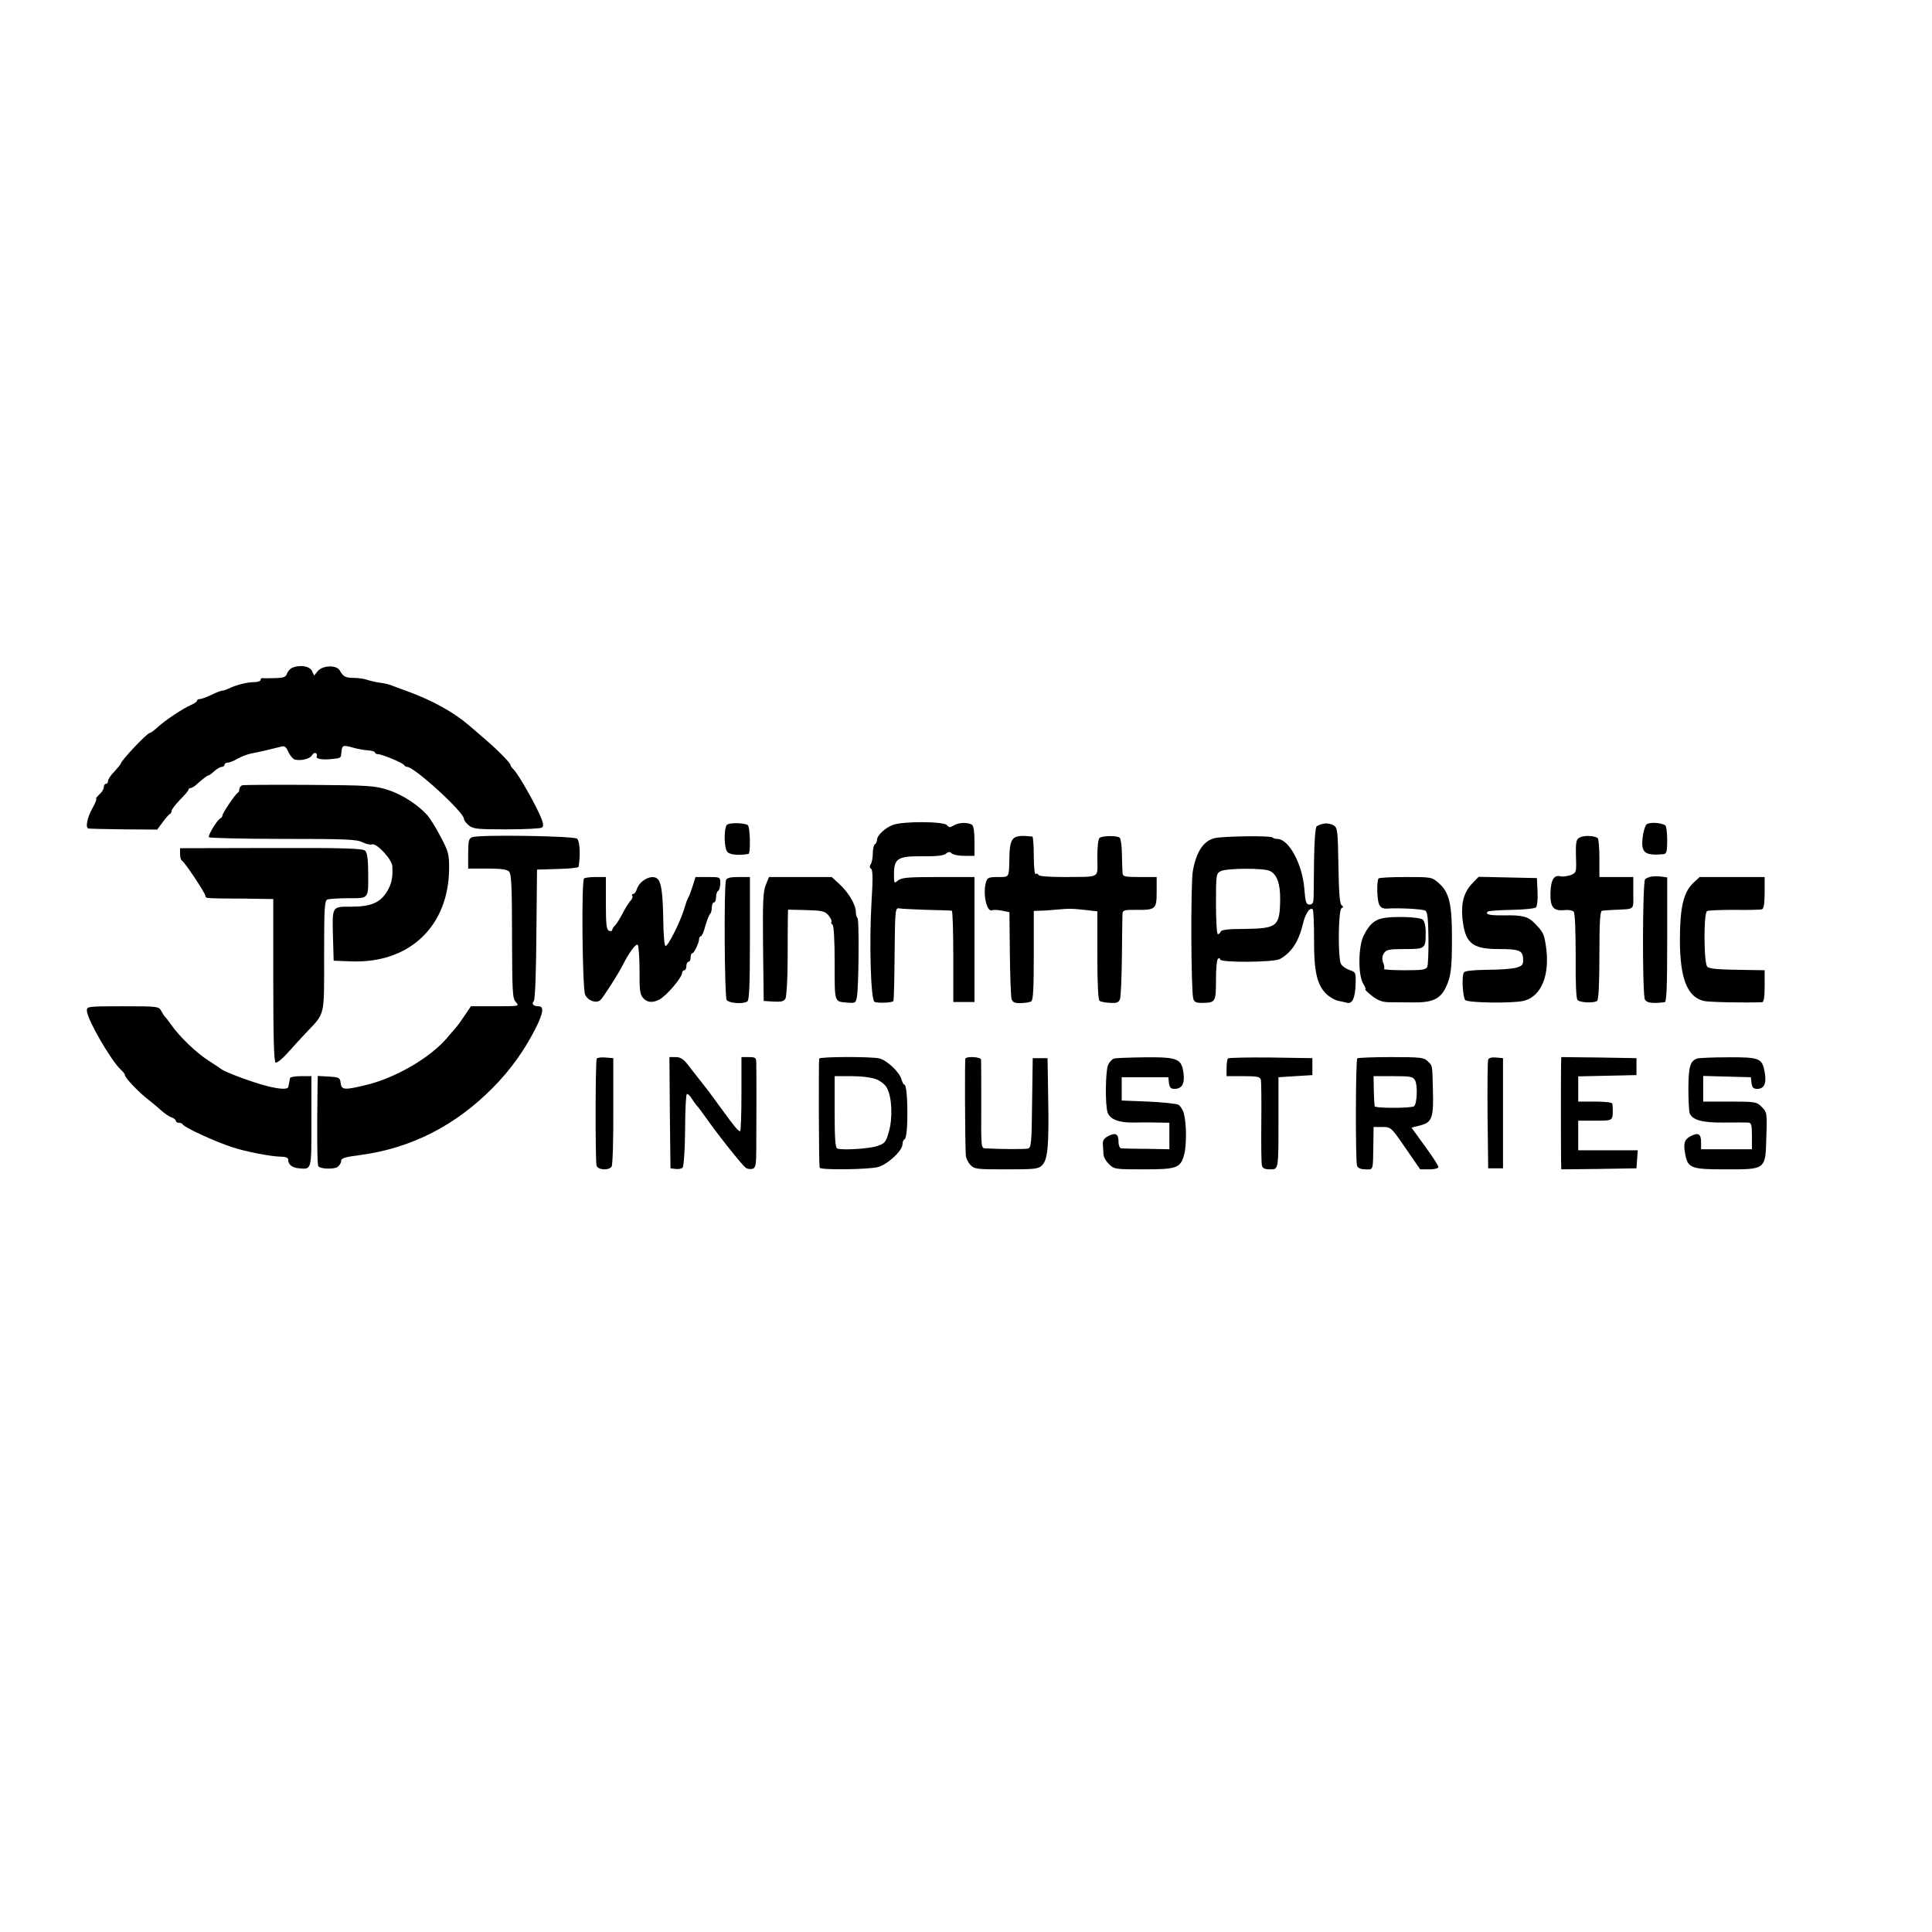 <?xml version="1.0" standalone="no"?>
<!DOCTYPE svg PUBLIC "-//W3C//DTD SVG 20010904//EN"
 "http://www.w3.org/TR/2001/REC-SVG-20010904/DTD/svg10.dtd">
<svg version="1.0" xmlns="http://www.w3.org/2000/svg"
 width="912pt" height="912pt" viewBox="0 0 912 912"
 preserveAspectRatio="xMidYMid meet">
<g transform="translate(0,912) scale(0.1,-0.1)"
fill="#000000" stroke="none">
<path d="M1382 5969 c-11 -4 -23 -17 -27 -28 -5 -17 -15 -21 -58 -22 -29 -1
-55 -1 -59 0 -5 0 -8 -3 -8 -9 0 -5 -14 -10 -32 -10 -31 0 -87 -14 -120 -31
-10 -5 -23 -9 -28 -9 -6 0 -30 -9 -52 -20 -23 -11 -48 -20 -55 -20 -7 0 -13
-3 -13 -8 0 -4 -13 -13 -29 -20 -40 -18 -120 -71 -156 -104 -16 -15 -34 -28
-38 -28 -13 0 -137 -132 -137 -145 0 -3 -14 -19 -30 -37 -17 -17 -30 -37 -30
-44 0 -8 -4 -14 -10 -14 -5 0 -10 -7 -10 -16 0 -9 -10 -25 -22 -35 -11 -11
-18 -19 -14 -19 4 0 -4 -21 -18 -46 -25 -45 -34 -92 -18 -95 4 -1 78 -3 165
-4 l159 -1 26 35 c15 20 30 38 35 39 4 2 7 9 7 15 1 7 19 30 40 52 22 22 40
43 40 48 0 4 4 7 10 7 5 0 19 8 29 18 33 29 50 42 56 42 3 0 15 9 27 20 12 11
28 20 35 20 7 0 13 5 13 10 0 6 7 10 15 10 8 0 29 8 47 19 19 10 47 21 63 24
37 7 102 22 136 31 23 7 28 3 40 -23 8 -17 21 -33 29 -36 28 -8 72 2 82 19 5
9 14 14 19 11 5 -4 7 -10 4 -15 -7 -12 27 -18 71 -13 46 5 43 3 46 36 3 30 8
31 57 17 19 -5 49 -11 68 -12 18 -1 33 -6 33 -10 0 -4 6 -8 14 -8 19 0 120
-42 124 -52 2 -4 8 -8 14 -8 34 0 268 -214 268 -245 0 -7 11 -22 24 -32 20
-16 42 -18 177 -18 85 0 159 4 166 8 9 6 9 15 0 40 -22 57 -107 209 -132 234
-8 8 -15 17 -15 21 0 10 -59 70 -116 119 -27 23 -62 54 -79 68 -73 63 -174
119 -295 163 -30 11 -64 23 -75 28 -11 4 -33 9 -50 11 -16 2 -43 8 -59 13 -16
6 -45 10 -65 10 -40 0 -51 6 -67 35 -15 27 -82 25 -105 -4 l-16 -20 -10 21
c-10 23 -53 31 -91 17z"/>
<path d="M1143 5413 c-7 -3 -13 -11 -13 -18 0 -7 -3 -15 -7 -17 -11 -4 -73
-97 -73 -107 0 -5 -4 -11 -8 -13 -15 -5 -61 -81 -56 -90 3 -4 160 -8 350 -8
294 0 349 -2 375 -16 17 -8 37 -13 45 -10 21 8 94 -70 96 -103 3 -56 -4 -87
-28 -124 -33 -50 -76 -67 -168 -67 -91 0 -88 4 -84 -150 l3 -105 80 -3 c278
-12 465 167 465 442 0 63 -4 79 -40 146 -21 41 -50 87 -62 101 -45 50 -120 99
-186 120 -62 20 -89 22 -372 24 -168 1 -311 0 -317 -2z"/>
<path d="M3431 5226 c-15 -20 -13 -112 3 -128 12 -13 53 -17 99 -9 11 2 8 129
-3 136 -19 12 -90 12 -99 1z"/>
<path d="M4215 5226 c-36 -13 -75 -50 -75 -70 0 -8 -4 -18 -10 -21 -5 -3 -10
-23 -10 -43 0 -20 -4 -44 -10 -52 -6 -9 -5 -17 2 -21 8 -5 9 -49 2 -157 -11
-189 -4 -460 14 -471 12 -7 81 -5 89 3 3 2 5 103 6 223 2 212 3 218 22 215 11
-2 70 -5 130 -7 61 -1 113 -3 118 -4 4 0 7 -98 7 -216 l0 -215 50 0 50 0 0
295 0 295 -172 0 c-145 0 -174 -3 -190 -17 -17 -15 -18 -14 -18 30 0 75 18 86
134 85 65 -1 100 3 111 12 12 10 19 10 27 2 7 -7 34 -12 60 -12 l48 0 0 69 c0
45 -4 73 -12 78 -21 12 -61 11 -85 -3 -18 -11 -23 -11 -33 1 -15 18 -208 19
-255 1z"/>
<path d="M6250 5232 c-14 -2 -29 -8 -35 -13 -6 -6 -11 -75 -12 -157 -1 -81 -2
-162 -2 -179 -1 -25 -5 -33 -20 -33 -15 0 -19 11 -24 75 -9 116 -73 235 -128
235 -9 0 -19 3 -23 7 -9 9 -227 6 -270 -3 -54 -12 -88 -62 -105 -154 -11 -58
-9 -571 2 -605 5 -16 15 -20 45 -19 60 1 62 5 62 109 0 52 4 97 10 100 6 3 10
1 10 -4 0 -16 254 -14 282 2 55 31 88 82 108 164 11 50 34 83 47 70 3 -4 6
-66 6 -139 -1 -150 13 -214 55 -257 15 -16 41 -31 57 -35 17 -3 37 -8 45 -10
24 -5 37 24 39 87 2 56 1 58 -29 68 -17 6 -35 19 -40 29 -15 28 -13 257 3 263
9 4 9 7 0 14 -9 6 -13 61 -15 187 -3 166 -4 179 -23 190 -11 7 -31 11 -45 8z
m-256 -223 c34 -16 50 -61 49 -137 -2 -126 -14 -135 -170 -137 -75 0 -108 -4
-111 -13 -2 -6 -8 -12 -13 -12 -5 0 -9 63 -9 143 0 139 1 144 23 155 30 14
200 15 231 1z"/>
<path d="M7771 5227 c-6 -8 -14 -35 -17 -61 -8 -72 10 -86 99 -78 14 2 17 12
17 66 0 36 -4 67 -9 70 -23 14 -79 16 -90 3z"/>
<path d="M2229 5168 c-16 -6 -19 -17 -19 -78 l0 -70 89 0 c64 0 94 -4 104 -14
11 -12 14 -68 14 -306 1 -264 2 -293 18 -310 18 -20 17 -20 -97 -20 l-115 0
-27 -40 c-15 -23 -35 -51 -46 -63 -10 -12 -29 -34 -42 -49 -78 -91 -238 -184
-373 -218 -110 -27 -123 -26 -127 8 -3 25 -7 27 -55 30 l-53 3 -1 -48 c-3
-233 -2 -373 4 -379 11 -12 68 -14 88 -4 10 6 19 19 19 28 0 15 16 20 93 30
237 32 446 138 622 316 85 85 152 180 204 283 36 72 40 103 13 103 -25 0 -34
11 -22 25 6 7 11 137 12 316 l3 304 98 3 c53 1 98 6 98 10 10 54 6 122 -7 133
-16 13 -459 20 -495 7z"/>
<path d="M4805 5172 c-29 -6 -39 -29 -40 -92 -2 -106 1 -100 -54 -100 -42 0
-50 -3 -56 -22 -17 -54 2 -145 28 -135 8 3 29 2 48 -2 l34 -7 2 -194 c1 -107
5 -204 8 -215 5 -16 14 -21 43 -20 20 0 43 4 50 8 9 6 12 61 12 218 l0 209 28
1 c15 0 50 2 77 5 64 6 79 5 143 -2 l52 -6 0 -208 c0 -139 4 -211 11 -215 6
-4 28 -8 50 -9 31 -2 40 2 46 18 4 12 8 104 9 206 1 102 2 192 3 200 1 13 14
16 60 15 96 -1 101 2 101 85 l0 70 -80 0 c-69 0 -80 2 -81 18 -1 9 -2 49 -3
87 0 39 -5 75 -10 80 -9 11 -78 11 -95 0 -7 -3 -11 -42 -11 -93 0 -102 20 -90
-160 -92 -70 0 -116 4 -118 10 -2 6 -8 8 -13 4 -5 -3 -9 33 -9 85 0 50 -3 91
-7 92 -39 4 -51 4 -68 1z"/>
<path d="M7463 5169 c-24 -9 -26 -18 -23 -116 1 -49 0 -54 -26 -64 -16 -5 -36
-8 -46 -6 -32 9 -47 -15 -49 -77 -2 -69 14 -88 68 -82 18 2 37 -2 42 -8 6 -7
9 -98 9 -209 -1 -128 2 -201 9 -208 12 -12 75 -15 92 -4 7 4 11 78 11 216 0
160 3 209 13 210 6 1 32 3 57 4 100 5 90 -4 90 80 l0 75 -80 0 -80 0 0 89 c0
50 -4 92 -8 95 -17 11 -58 13 -79 5z"/>
<path d="M850 5089 c0 -15 4 -29 8 -31 12 -4 112 -155 112 -168 0 -11 0 -11
193 -12 l127 -2 0 -382 c0 -267 3 -385 11 -390 6 -3 31 17 57 46 26 29 65 72
87 95 91 96 85 72 85 364 0 227 2 260 16 265 9 3 53 6 99 6 98 0 94 -6 93 123
0 60 -5 92 -14 101 -11 11 -96 14 -444 13 l-430 -1 0 -27z"/>
<path d="M7795 4982 c-11 -2 -24 -8 -29 -12 -13 -12 -14 -547 -1 -569 9 -15
34 -19 93 -12 9 1 12 67 12 295 l0 294 -27 4 c-16 2 -37 2 -48 0z"/>
<path d="M2757 4973 c-13 -12 -8 -520 5 -548 13 -29 52 -43 72 -26 12 10 87
127 106 166 30 60 64 105 71 94 4 -8 8 -62 8 -122 -1 -89 2 -112 17 -128 19
-22 45 -24 77 -7 33 17 107 104 107 126 0 6 5 12 10 12 6 0 10 9 10 20 0 11 5
20 10 20 6 0 10 9 10 20 0 11 3 20 8 20 8 0 32 49 32 67 0 7 4 13 8 13 5 0 15
23 22 51 8 27 18 52 22 55 4 3 8 16 8 30 0 13 5 24 10 24 6 0 10 11 10 24 0
14 5 28 10 31 6 3 10 19 10 36 0 29 0 29 -58 29 l-59 0 -13 -42 c-8 -24 -16
-47 -20 -53 -4 -5 -13 -30 -20 -55 -20 -65 -79 -182 -89 -175 -5 2 -9 55 -10
117 -2 122 -8 176 -24 196 -23 29 -87 0 -102 -48 -3 -11 -11 -20 -16 -20 -6 0
-8 -4 -4 -9 3 -5 -1 -16 -9 -23 -7 -8 -24 -34 -36 -58 -12 -24 -29 -50 -36
-58 -8 -7 -14 -17 -14 -22 0 -5 -7 -7 -15 -4 -12 5 -15 29 -15 130 l0 124 -48
0 c-27 0 -52 -3 -55 -7z"/>
<path d="M3427 4965 c-10 -24 -7 -549 3 -565 10 -16 78 -21 98 -7 9 7 12 79
12 298 l0 289 -54 0 c-38 0 -56 -4 -59 -15z"/>
<path d="M3615 4943 c-13 -31 -15 -80 -13 -293 l3 -255 47 -3 c37 -2 49 1 56
15 5 10 10 92 10 183 0 91 1 181 1 201 l1 35 85 -2 c75 -2 88 -5 105 -24 11
-13 17 -26 15 -31 -3 -4 -1 -10 5 -14 6 -4 10 -73 10 -181 0 -191 -3 -182 63
-187 34 -3 37 -1 42 27 9 50 11 367 3 372 -4 3 -8 16 -8 29 0 34 -35 93 -78
132 l-36 33 -148 0 -148 0 -15 -37z"/>
<path d="M6507 4973 c-9 -17 -7 -105 4 -124 7 -14 19 -19 37 -18 57 4 168 -2
181 -10 9 -6 13 -39 14 -127 1 -66 -2 -127 -5 -136 -6 -16 -22 -18 -109 -18
-56 0 -100 3 -96 6 3 3 2 17 -4 30 -6 17 -5 31 4 44 10 17 23 20 98 20 98 0
99 1 99 80 0 28 -6 52 -14 59 -15 13 -143 17 -191 6 -38 -8 -62 -30 -87 -80
-27 -51 -28 -191 -2 -230 9 -14 13 -25 9 -25 -4 0 9 -13 30 -30 28 -22 49 -30
79 -31 22 0 75 -1 117 -1 90 -1 128 16 154 71 24 50 29 87 29 236 0 157 -13
213 -61 255 -34 30 -34 30 -158 30 -68 0 -126 -3 -128 -7z"/>
<path d="M6951 4951 c-40 -41 -54 -91 -48 -162 12 -121 44 -149 172 -149 99 0
115 -7 115 -52 0 -23 -5 -29 -37 -37 -21 -5 -83 -9 -137 -9 -64 -1 -102 -5
-106 -13 -11 -18 -5 -118 7 -130 13 -13 219 -16 273 -4 87 19 130 126 106 269
-8 48 -13 58 -51 97 -30 32 -60 40 -142 38 -71 -1 -94 4 -80 18 4 3 54 7 112
8 58 1 110 6 116 12 5 5 9 39 7 74 l-3 64 -138 3 -137 3 -29 -30z"/>
<path d="M7992 4951 c-45 -44 -62 -115 -62 -268 0 -182 35 -270 113 -288 25
-6 193 -9 275 -6 8 1 12 23 12 76 l0 75 -67 1 c-157 2 -193 5 -204 16 -16 16
-18 251 -1 262 6 4 65 6 129 6 65 -1 124 0 131 3 8 3 12 28 12 78 l0 74 -154
0 -153 0 -31 -29z"/>
<path d="M410 4350 c0 -40 115 -239 162 -281 10 -9 18 -20 18 -25 0 -12 68
-83 109 -114 18 -14 46 -37 62 -52 17 -15 39 -30 50 -33 10 -4 19 -11 19 -16
0 -5 6 -9 14 -9 8 0 16 -3 18 -7 5 -14 153 -82 233 -108 63 -21 186 -45 231
-45 20 0 34 -5 34 -12 0 -25 18 -40 51 -43 61 -5 59 -12 59 221 l0 214 -50 0
c-27 0 -51 -4 -51 -10 -1 -5 -3 -14 -4 -20 -1 -5 -3 -14 -4 -20 -1 -14 -41
-12 -103 4 -70 18 -195 65 -213 79 -5 4 -32 22 -60 40 -56 35 -138 114 -175
167 -13 19 -27 37 -31 40 -3 3 -11 15 -18 28 -11 21 -16 22 -181 22 -164 0
-170 -1 -170 -20z"/>
<path d="M2817 4123 c-7 -11 -7 -484 -1 -505 6 -21 57 -25 71 -5 5 6 9 123 8
262 l0 250 -37 3 c-20 2 -38 -1 -41 -5z"/>
<path d="M3162 3868 l3 -263 24 -3 c13 -2 28 1 33 6 6 6 11 82 12 175 0 91 4
168 8 172 3 4 15 -6 24 -22 10 -15 21 -30 24 -33 4 -3 20 -25 38 -50 58 -83
177 -233 193 -243 9 -6 24 -7 33 -4 13 5 16 22 16 94 1 130 1 374 0 406 0 24
-4 27 -35 27 l-35 0 0 -175 c0 -96 -3 -175 -6 -175 -9 0 -26 20 -84 100 -66
91 -62 85 -102 136 -18 23 -46 58 -61 78 -21 27 -35 36 -58 36 l-29 0 2 -262z"/>
<path d="M3867 4123 c-3 -7 -2 -493 2 -515 2 -12 231 -9 276 3 46 13 115 77
115 107 0 11 5 22 10 24 19 6 17 258 -1 258 -4 0 -9 10 -13 23 -8 35 -70 93
-106 101 -45 9 -278 8 -283 -1z m270 -98 c22 -9 44 -27 51 -43 23 -45 26 -142
8 -204 -14 -50 -19 -56 -56 -68 -39 -13 -160 -20 -187 -12 -10 3 -13 47 -13
173 l0 169 80 0 c48 0 95 -6 117 -15z"/>
<path d="M4557 4123 c-3 -7 -2 -380 2 -454 0 -14 10 -35 21 -47 20 -21 29 -22
170 -22 135 0 152 2 169 19 27 27 33 92 29 316 l-3 190 -35 0 -35 0 -3 -211
c-2 -191 -4 -212 -20 -216 -14 -3 -123 -3 -199 1 -22 1 -22 1 -21 204 0 111 0
208 -1 215 -1 13 -67 17 -74 5z"/>
<path d="M5259 4123 c-9 -2 -21 -15 -28 -29 -13 -30 -15 -193 -2 -227 12 -31
53 -47 121 -46 30 1 81 1 113 0 l57 -1 0 -62 0 -63 -107 2 c-60 0 -114 2 -120
2 -7 1 -13 14 -13 30 0 38 -13 46 -47 29 -20 -10 -28 -20 -27 -38 1 -14 2 -35
3 -48 0 -13 12 -34 26 -47 23 -24 29 -25 162 -25 159 0 176 6 193 71 12 45 11
147 -2 194 -4 16 -16 34 -25 40 -10 5 -74 12 -143 15 l-125 5 0 55 0 55 110 0
110 0 3 -27 c3 -22 9 -28 26 -28 35 0 49 24 43 72 -9 71 -27 78 -181 77 -72
-1 -138 -3 -147 -6z"/>
<path d="M5797 4124 c-4 -4 -7 -25 -7 -46 l0 -38 79 0 c67 0 79 -3 83 -17 2
-10 3 -101 2 -203 -1 -102 0 -193 3 -202 3 -13 14 -18 38 -18 41 0 40 -5 40
245 l0 190 80 5 80 5 0 40 0 40 -196 3 c-107 1 -198 -1 -202 -4z"/>
<path d="M6407 4124 c-8 -8 -9 -486 -1 -507 4 -11 18 -17 40 -17 38 0 35 -10
37 123 l1 77 41 0 c41 0 42 -1 110 -100 l69 -100 43 0 c25 0 43 5 43 11 0 7
-29 51 -64 99 l-63 87 43 11 c54 14 62 37 58 167 -3 120 -1 112 -24 135 -18
18 -33 20 -173 20 -85 0 -156 -3 -160 -6z m273 -104 c13 -24 9 -112 -5 -122
-13 -10 -185 -10 -186 0 -1 4 -3 37 -4 75 l-1 67 92 0 c83 0 94 -2 104 -20z"/>
<path d="M7025 4118 c-3 -7 -4 -126 -3 -263 l3 -250 35 0 35 0 0 260 0 260
-33 3 c-20 2 -34 -2 -37 -10z"/>
<path d="M7369 4098 c-1 -39 -1 -393 0 -456 l1 -42 178 2 177 3 3 43 3 42
-140 0 -141 0 0 70 0 70 80 0 c85 0 83 -2 83 55 0 8 -1 20 -2 25 0 6 -35 10
-81 10 l-80 0 0 60 0 59 138 3 137 3 0 40 0 40 -177 3 -178 2 -1 -32z"/>
<path d="M8010 4123 c-32 -13 -39 -38 -40 -140 0 -56 3 -109 6 -118 13 -32 59
-45 161 -44 54 1 106 0 116 0 14 -1 17 -11 17 -63 l0 -63 -120 0 -120 0 0 32
c0 40 -12 48 -47 31 -31 -15 -38 -34 -28 -85 12 -67 27 -73 189 -73 193 0 190
-3 194 154 4 112 3 116 -22 141 -24 24 -30 25 -151 25 l-125 0 0 60 0 61 113
-3 112 -3 3 -27 c3 -22 9 -28 27 -28 33 0 45 26 35 80 -12 65 -24 70 -174 69
-72 0 -138 -3 -146 -6z"/>
</g>
</svg>
